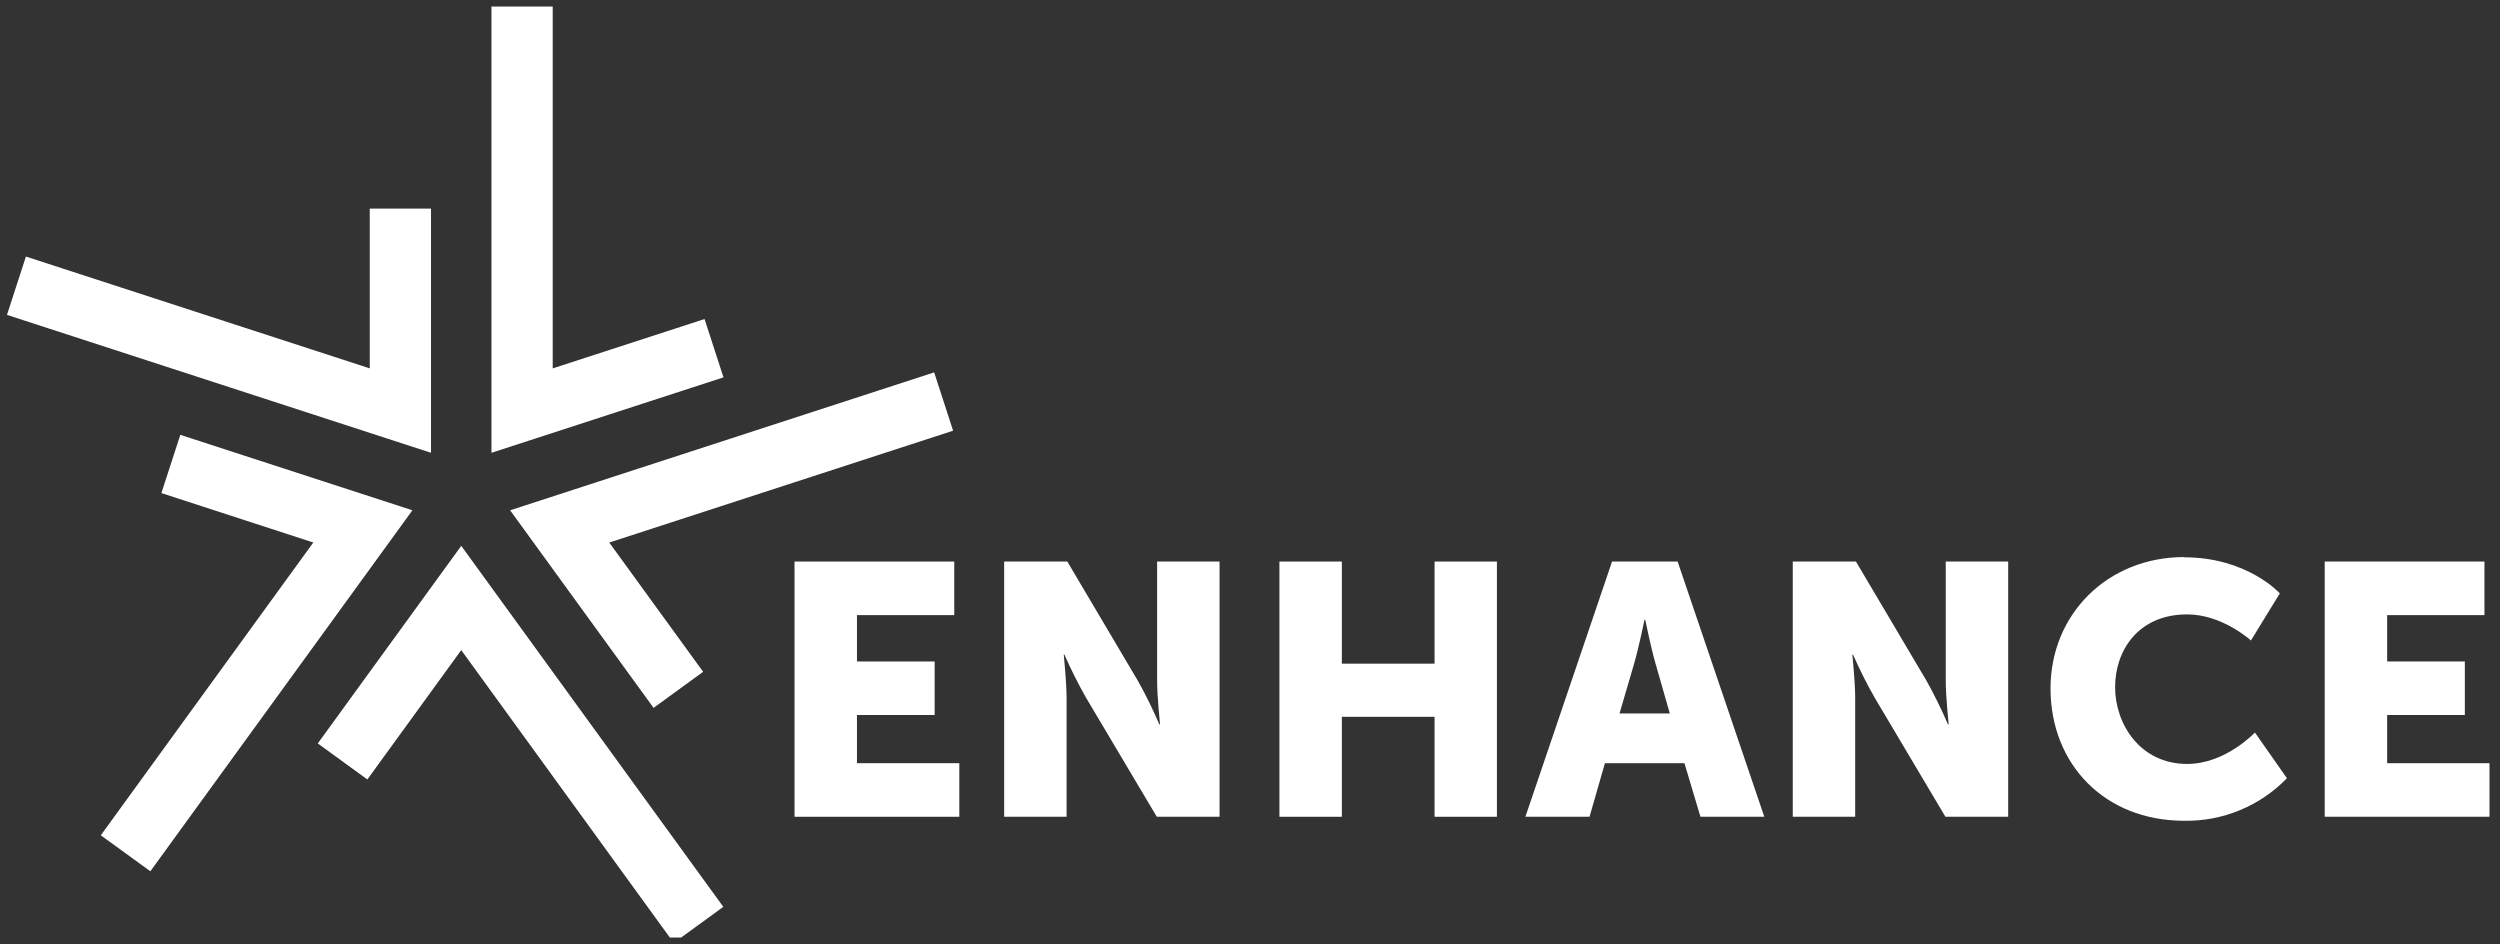 <svg width="143" height="54" viewBox="0 0 143 54" fill="none" xmlns="http://www.w3.org/2000/svg">
<rect x="0" y="0" width="143" height="54" fill="#333333" stroke="none"/>
<g clip-path="url(#clip0_4918_3270)">
<path d="M24.654 25.9L0.399 18.011L1.482 14.675L21.15 21.071V11.933H24.654V25.9Z" fill="white"/>
<path d="M8.6 49.837L5.765 47.779L17.921 31.032L9.231 28.204L10.314 24.873L23.59 29.188L8.6 49.837Z" fill="white"/>
<path d="M38.538 53.934L26.383 37.187L21.012 44.586L18.177 42.524L26.383 31.223L41.373 51.872L38.538 53.934Z" fill="white"/>
<path d="M37.385 40.49L29.179 29.189L53.434 21.3L54.517 24.636L34.849 31.033L40.219 38.427L37.385 40.49Z" fill="white"/>
<path d="M28.111 25.9V0.375H31.615V21.072L40.3 18.249L41.383 21.585L28.111 25.9Z" fill="white"/>
<path d="M45.447 32.12H54.583V35.185H49.018V37.837H53.462V40.898H49.018V43.654H54.873V46.719H45.447V32.12Z" fill="white"/>
<path d="M57.437 32.12H61.05L65.086 38.94C65.538 39.748 65.947 40.579 66.311 41.43H66.354C66.354 41.43 66.188 39.857 66.188 38.94V32.12H69.759V46.719H66.169L62.128 39.919C61.671 39.115 61.256 38.289 60.884 37.443H60.846C60.846 37.443 61.008 39.016 61.008 39.933V46.719H57.437V32.12Z" fill="white"/>
<path d="M73.183 32.12H76.754V37.961H82.057V32.12H85.623V46.719H82.057V41.002H76.754V46.719H73.183V32.12Z" fill="white"/>
<path d="M96.35 43.654H91.801L90.922 46.719H87.252L92.209 32.12H95.96L100.918 46.719H97.266L96.35 43.654ZM94.066 35.452C94.066 35.452 93.738 37.044 93.472 37.961L92.636 40.812H95.514L94.697 37.961C94.431 37.044 94.109 35.452 94.109 35.452H94.066Z" fill="white"/>
<path d="M102.546 32.12H106.16L110.196 38.94C110.647 39.748 111.056 40.579 111.421 41.43H111.464C111.464 41.43 111.297 39.857 111.297 38.94V32.12H114.868V46.719H111.278L107.238 39.919C106.78 39.115 106.365 38.289 105.993 37.443H105.955C105.955 37.443 106.117 39.016 106.117 39.933V46.719H102.546V32.12Z" fill="white"/>
<path d="M124.94 31.878C128.553 31.878 130.405 33.941 130.405 33.941L128.753 36.636C128.753 36.636 127.124 35.143 125.106 35.143C122.309 35.143 120.984 37.206 120.984 39.306C120.984 41.407 122.409 43.698 125.106 43.698C127.304 43.698 128.981 41.901 128.981 41.901L130.813 44.515C130.052 45.3 129.138 45.922 128.128 46.34C127.118 46.759 126.033 46.965 124.94 46.948C120.372 46.948 117.29 43.702 117.29 39.378C117.29 35.129 120.557 31.864 124.94 31.864" fill="white"/>
<path d="M132.974 32.12H142.11V35.185H136.545V37.837H140.989V40.898H136.545V43.654H142.399V46.719H132.974V32.12Z" fill="white"/>
</g>
<defs>
<clipPath id="clip0_4918_3270">
<rect width="142" height="53.25" fill="white" transform="translate(0.399 0.375)"/>
</clipPath>
</defs>
</svg>
